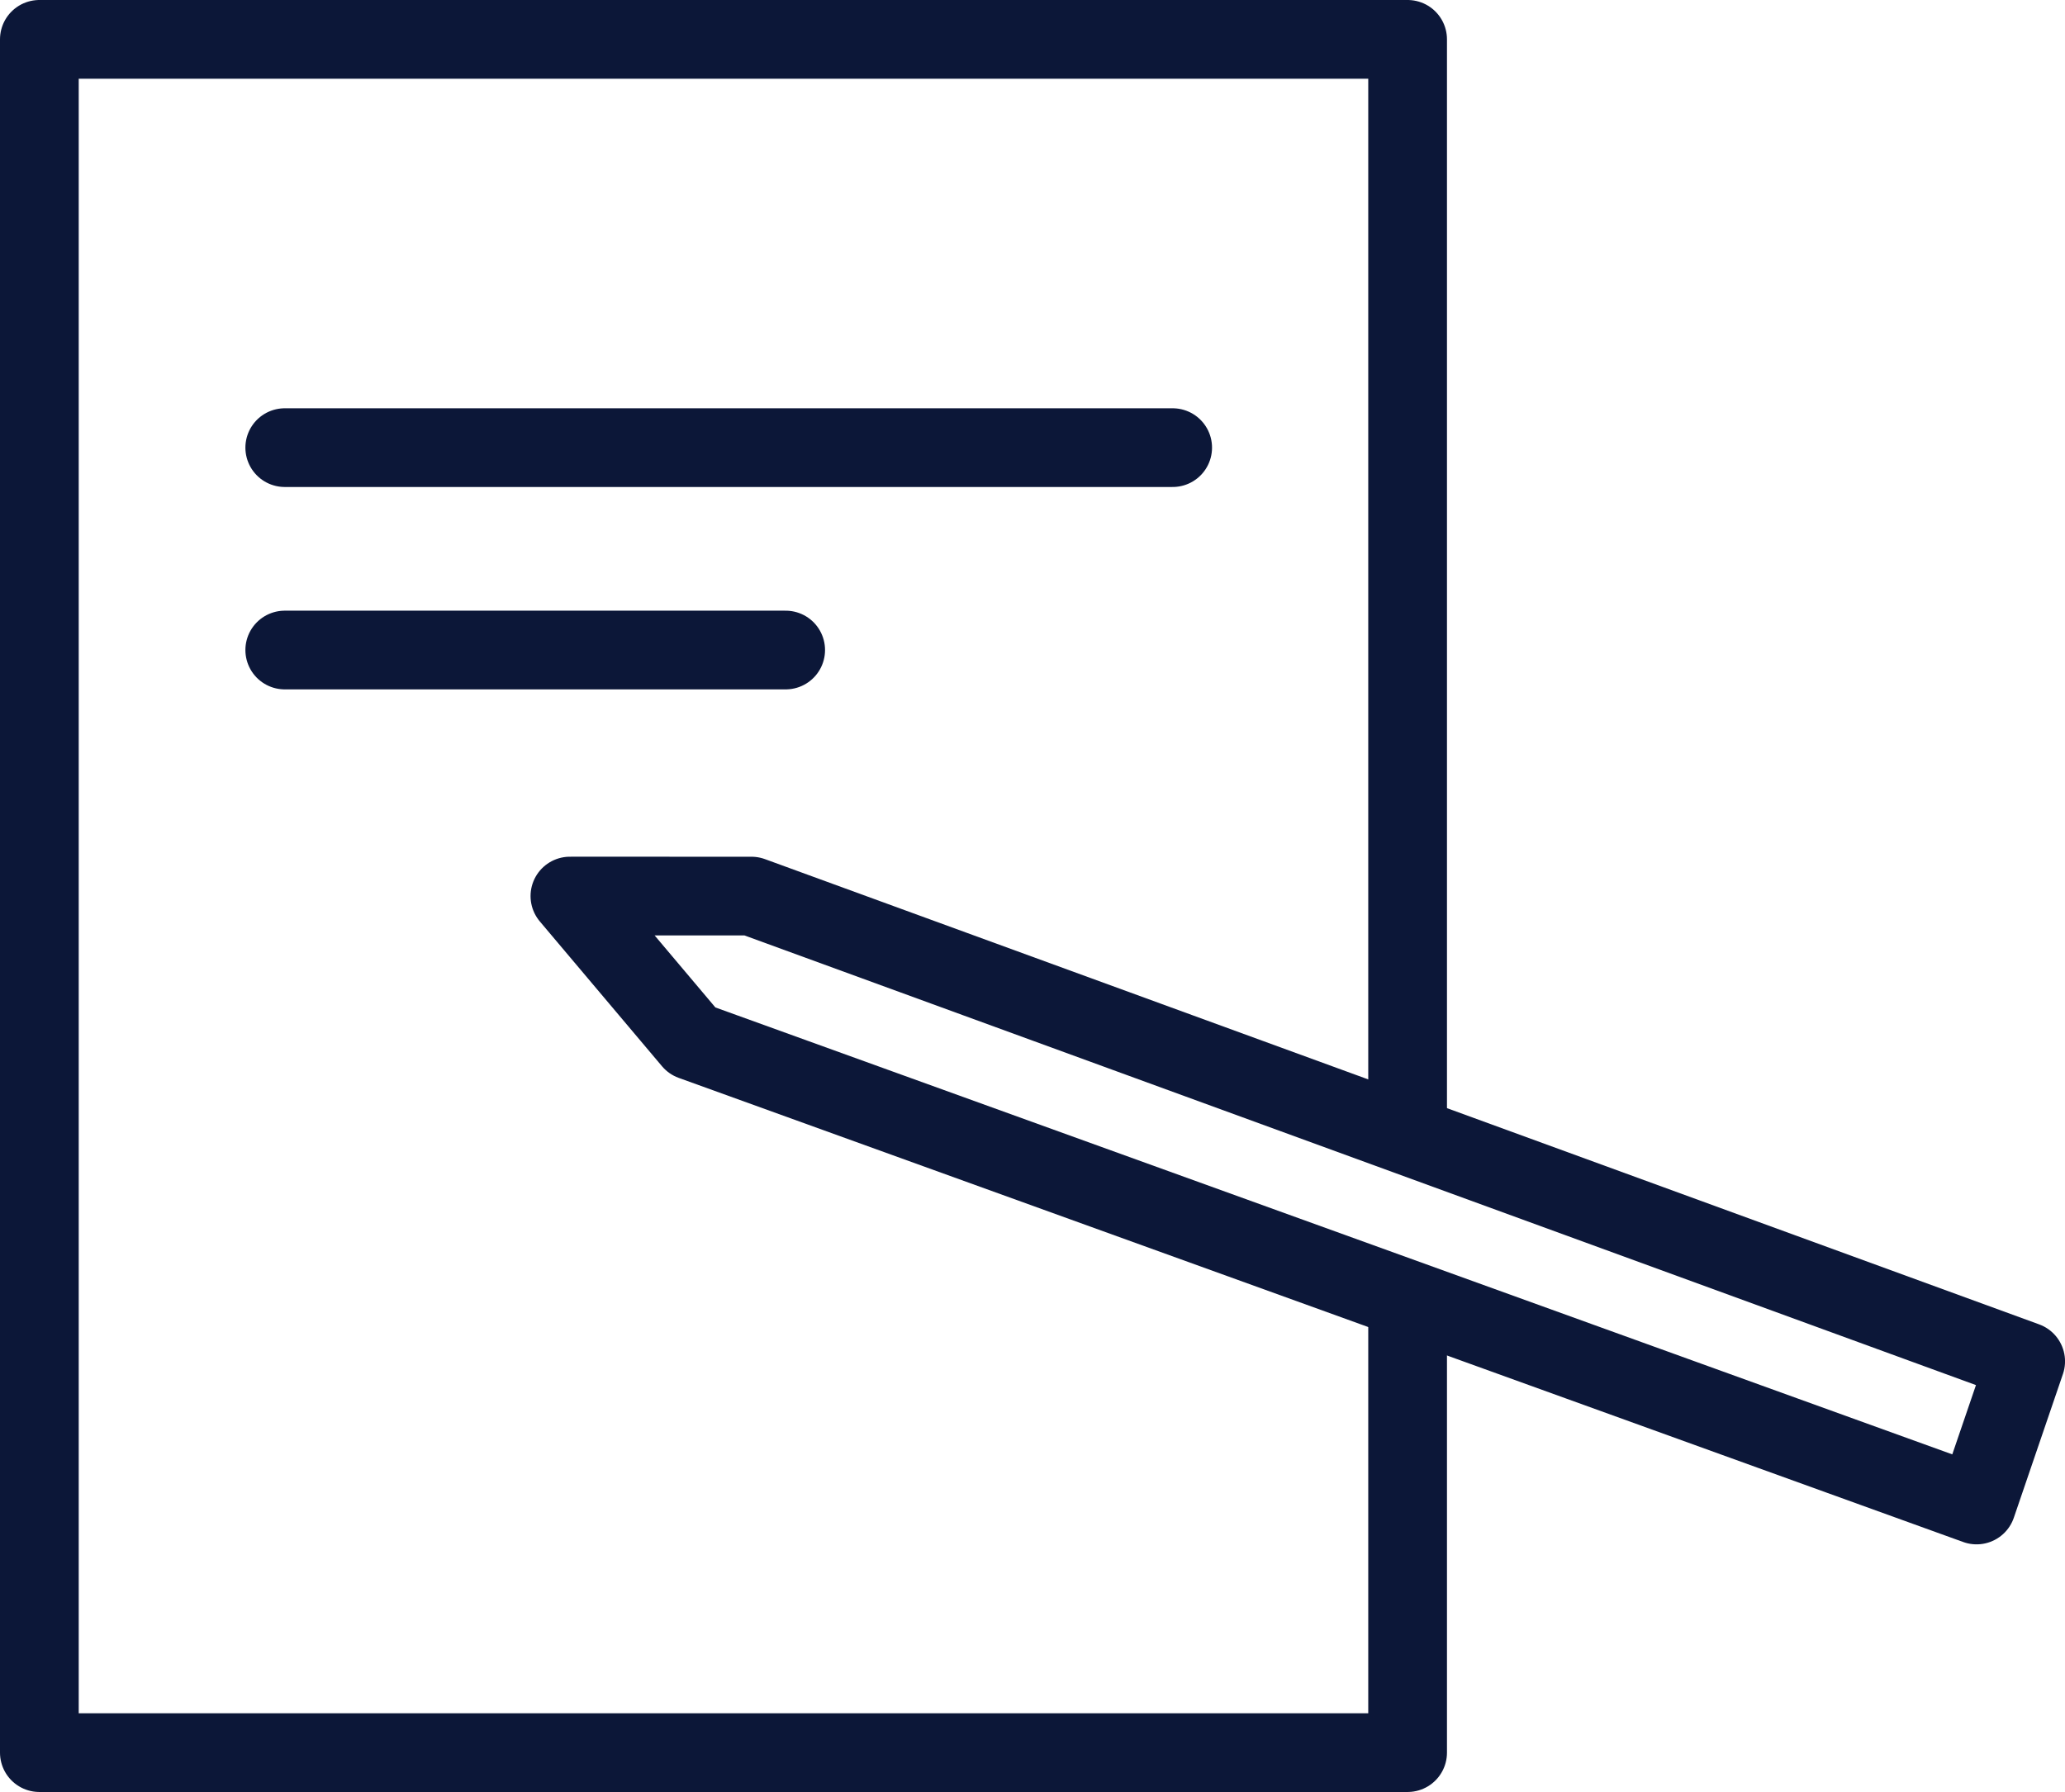 <svg xmlns="http://www.w3.org/2000/svg" width="65.579" height="56.926" viewBox="0 0 65.579 56.926"><g transform="translate(-1039.274 -230.728)"><path d="M1083.976,272.437V286.4h-43.452V231.978h43.452v34.363" fill="none" stroke="#0c1738" stroke-linecap="round" stroke-linejoin="round" stroke-width="2.5"/><line x2="28.198" transform="translate(1048.317 244.947)" fill="none" stroke="#0c1738" stroke-linecap="round" stroke-linejoin="round" stroke-width="2.5"/><line x2="15.908" transform="translate(1048.317 251.376)" fill="none" stroke="#0c1738" stroke-linecap="round" stroke-linejoin="round" stroke-width="2.5"/><path d="M1057.373,259.191l3.88,4.6,40.792,14.743,1.559-4.563-40.466-14.779Z" fill="none" stroke="#0c1738" stroke-linecap="round" stroke-linejoin="round" stroke-width="2.5"/></g></svg>